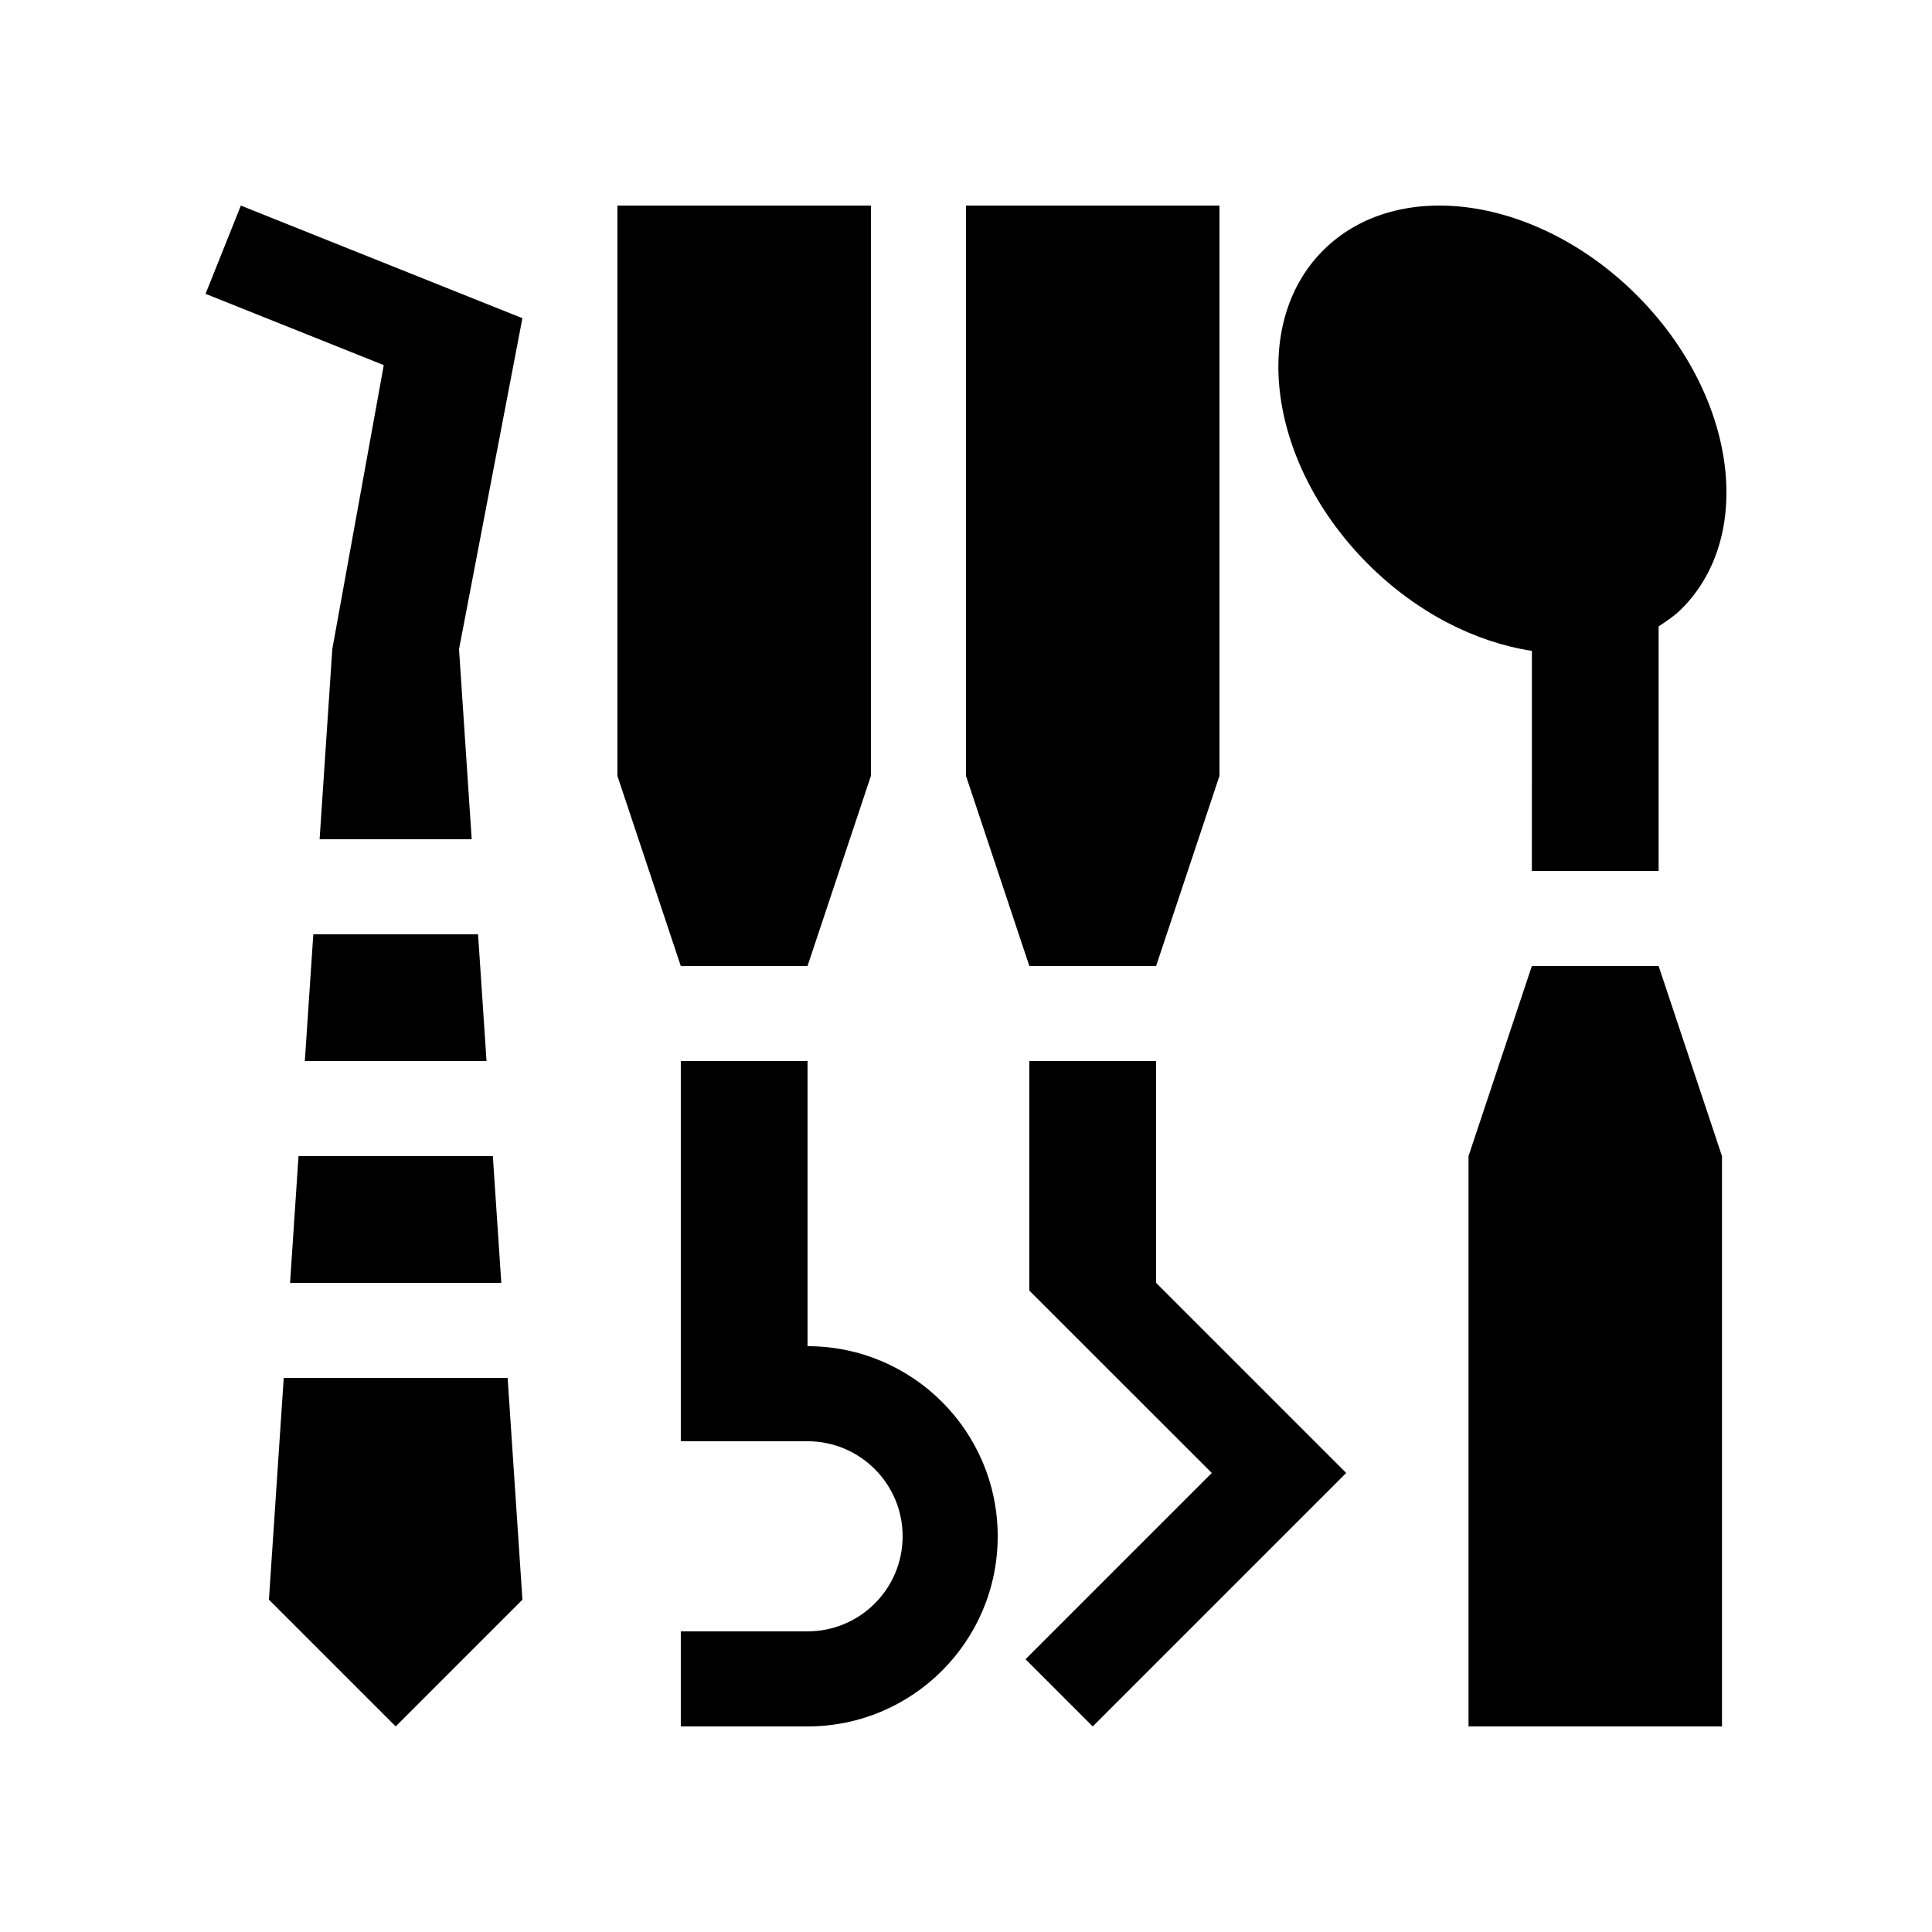 <?xml version="1.0" encoding="UTF-8"?>
<!-- Uploaded to: SVG Repo, www.svgrepo.com, Generator: SVG Repo Mixer Tools -->
<svg fill="#000000" width="800px" height="800px" version="1.1" viewBox="144 144 512 512" xmlns="http://www.w3.org/2000/svg">
 <g>
  <path d="m307.62 198.48v151.14l16.797 50.383h33.586l16.797-50.383v-151.14z"/>
  <path d="m400 198.48v151.14l16.789 50.383h33.59l16.793-50.383v-151.14z"/>
  <path d="m549.96 374.81h33.59v-64.816c2.133-1.41 4.262-2.805 6.102-4.656 19.68-19.68 14.332-56.875-11.875-83.098-26.238-26.223-63.434-31.57-83.129-11.891-19.664 19.68-14.34 56.906 11.887 83.129 12.938 12.938 28.555 20.746 43.43 23.008z"/>
  <path d="m583.55 400h-33.59l-16.789 50.379v151.14h67.172v-151.14z"/>
  <path d="m358.01 601.52c27.82 0 50.391-22.551 50.391-50.383s-22.566-50.383-50.391-50.383v-75.57h-33.59v100.76h33.59c13.906 0 25.195 11.281 25.195 25.191s-11.289 25.191-25.195 25.191h-33.59v25.191z"/>
  <path d="m416.77 425.19v60.812l48.367 48.348-49.363 49.363 17.809 17.812 67.176-67.176-50.383-50.379v-58.781z"/>
  <path d="m232.06 316.03-3.359 50.383h40.305l-3.359-50.383 16.797-87.707-74.613-29.844-9.355 23.387 47.23 18.891z"/>
  <path d="m274.61 450.38h-51.5l-2.238 33.59h55.977z"/>
  <path d="m219.19 509.16-3.922 58.773 33.59 33.59 33.59-33.59-3.922-58.773z"/>
  <path d="m227.03 391.6-2.25 33.586h48.156l-2.246-33.586z"/>
 </g>
</svg>